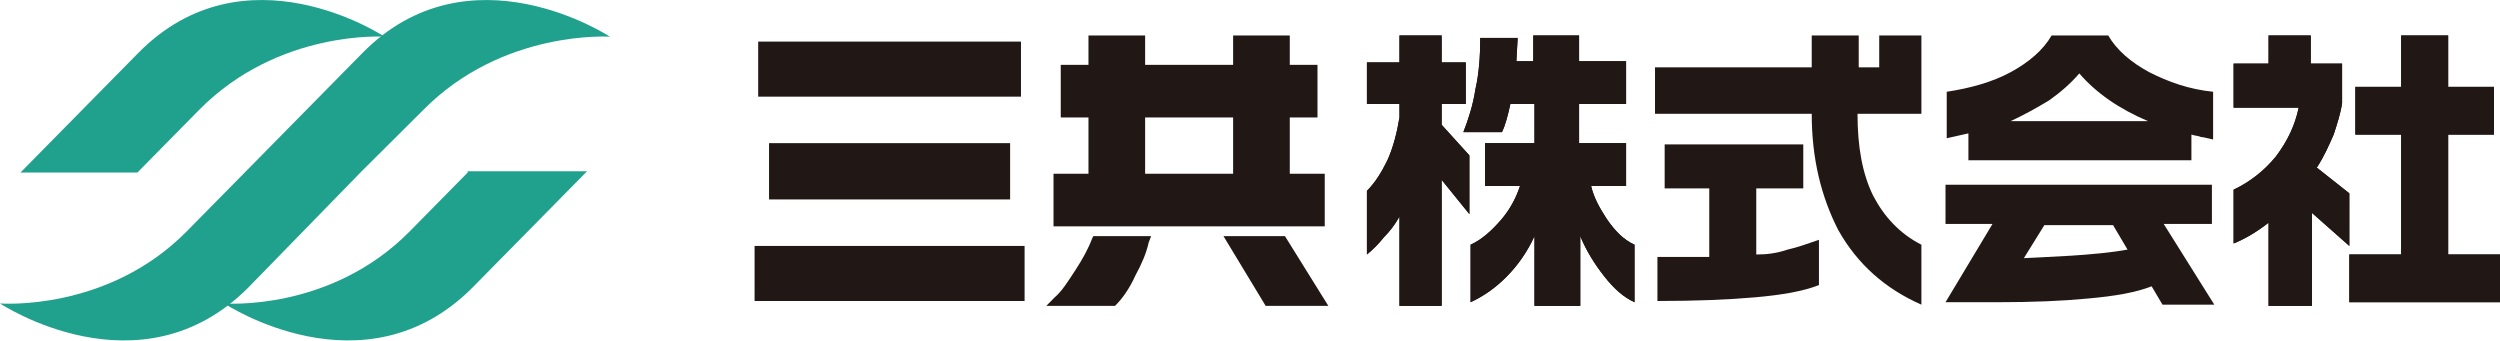 <svg width="249" height="34" viewBox="0 0 249 34" fill="none" xmlns="http://www.w3.org/2000/svg">
<path d="M46.582 17.183L40.82 23.032C32.896 31.075 22.331 30.222 22.331 30.222C22.331 30.222 36.258 39.484 47.063 28.638L58.468 17.061H46.582V17.183Z" fill="#20A18D"/>
<path d="M13.687 5.362L2.041 17.183H13.687L19.809 10.968C27.733 2.925 38.298 3.656 38.298 3.656C38.298 3.656 24.372 -5.606 13.687 5.362Z" fill="#20A18D"/>
<path d="M36.017 5.363L24.372 17.184L18.609 23.033C10.685 31.076 0 30.223 0 30.223C0 30.223 13.927 39.485 24.732 28.639L36.017 17.062L42.14 10.969C50.064 2.926 60.749 3.657 60.749 3.657C60.749 3.657 46.703 -5.605 36.017 5.363Z" fill="#20A18D"/>
<path d="M143.589 3.534V6.215H145.99V10.358H143.589V12.43L146.351 15.477V21.326L143.589 17.914V30.466H139.387V21.57C138.907 22.423 138.427 23.032 137.826 23.642C137.346 24.251 136.746 24.86 136.146 25.348V19.011C136.986 18.158 137.586 17.183 138.187 15.964C138.787 14.624 139.147 13.161 139.387 11.699V10.358H136.146V6.215H139.387V3.534H143.589ZM151.153 3.9L151.033 6.093H152.714V3.534H157.276V6.093H161.958V10.358H157.276V14.258H161.958V18.523H158.476C158.716 19.62 159.317 20.717 160.037 21.814C160.878 23.032 161.718 23.885 162.798 24.373V30.1C161.718 29.613 160.757 28.76 159.797 27.541C158.837 26.323 157.996 24.982 157.396 23.52V30.466H152.834V23.52C152.113 25.104 151.153 26.445 150.072 27.541C148.992 28.638 147.791 29.491 146.471 30.1V24.373C147.551 23.885 148.512 23.032 149.472 21.936C150.432 20.839 151.033 19.62 151.393 18.523H147.911V14.258H152.834V10.358H150.433C150.192 11.455 149.952 12.43 149.592 13.161H145.75C146.23 11.943 146.711 10.48 146.951 8.896C147.311 7.312 147.431 5.606 147.431 3.778H151.153V3.9Z" fill="#211815"/>
<path d="M230.151 3.534V6.337H233.272V10.237C233.152 11.211 232.792 12.308 232.432 13.405C231.952 14.502 231.472 15.599 230.751 16.695L233.993 19.255V24.495L230.271 21.204V30.466H225.949V22.179C224.868 23.032 223.668 23.764 222.467 24.251V18.889C224.028 18.158 225.469 17.061 226.669 15.599C227.87 14.014 228.59 12.43 228.95 10.724H222.467V6.337H225.949V3.534H230.151ZM243.838 3.534V8.652H248.4V13.405H243.838V25.348H249V30.1H233.993V25.348H239.155V13.405H234.593V8.652H239.155V3.534H243.838Z" fill="#211815"/>
<path d="M76.597 19.864H100.608V14.258H100.128H76.597V19.864Z" fill="#211815"/>
<path d="M75.156 24.495V29.979H102.049V24.495H101.689H75.156Z" fill="#211815"/>
<path d="M101.689 4.143H101.209H75.516V9.627H101.689V4.143Z" fill="#211815"/>
<path d="M131.944 17.305H128.462V11.699H131.223V6.459H128.462V3.534H122.819V6.459H114.055V3.534H113.575H108.412V6.459H105.651V11.699H108.412V17.305H104.931V22.545H131.944V17.305ZM114.055 11.699H122.819V17.305H114.055V11.699Z" fill="#211815"/>
<path d="M108.892 23.52L108.772 23.764C108.412 24.738 107.812 25.835 107.092 26.932C106.371 28.029 105.771 29.004 105.051 29.613L104.21 30.466H111.054L111.174 30.344C111.774 29.735 112.494 28.76 113.095 27.419C113.695 26.323 114.175 25.226 114.415 24.129L114.655 23.52H114.055H108.892Z" fill="#211815"/>
<path d="M127.982 23.52H127.742H121.859L126.061 30.466H132.304L127.982 23.52Z" fill="#211815"/>
<path d="M143.589 3.534V6.215H145.99V10.358H143.589V12.43L146.351 15.477V21.326L143.589 17.914V30.466H139.387V21.57C138.907 22.423 138.427 23.032 137.826 23.642C137.346 24.251 136.746 24.86 136.146 25.348V19.011C136.986 18.158 137.586 17.183 138.187 15.964C138.787 14.624 139.147 13.161 139.387 11.699V10.358H136.146V6.215H139.387V3.534H143.589ZM151.153 3.9L151.033 6.093H152.714V3.534H157.276V6.093H161.958V10.358H157.276V14.258H161.958V18.523H158.476C158.716 19.62 159.317 20.717 160.037 21.814C160.878 23.032 161.718 23.885 162.798 24.373V30.1C161.718 29.613 160.757 28.76 159.797 27.541C158.837 26.323 157.996 24.982 157.396 23.52V30.466H152.834V23.52C152.113 25.104 151.153 26.445 150.072 27.541C148.992 28.638 147.791 29.491 146.471 30.1V24.373C147.551 23.885 148.512 23.032 149.472 21.936C150.432 20.839 151.033 19.62 151.393 18.523H147.911V14.258H152.834V10.358H150.433C150.192 11.455 149.952 12.43 149.592 13.161H145.75C146.23 11.943 146.711 10.48 146.951 8.896C147.311 7.312 147.431 5.606 147.431 3.778H151.153V3.9Z" fill="#211815"/>
<path d="M215.504 22.301H220.306V18.401H193.773V22.301H198.456L193.773 30.1H198.216C198.336 30.1 198.336 30.1 198.456 30.1H199.056C202.418 30.1 205.419 29.979 207.94 29.735C210.702 29.491 212.743 29.125 214.303 28.516L215.384 30.344H220.546L215.504 22.301ZM201.577 25.713L203.618 22.423H210.461L211.902 24.86C208.54 25.47 203.618 25.591 201.577 25.713ZM196.054 15.964H218.265V13.405C218.625 13.527 218.986 13.527 219.226 13.649C219.466 13.649 219.826 13.771 220.426 13.893V9.14C218.025 8.896 215.984 8.165 214.063 7.19C212.262 6.215 210.822 4.996 209.981 3.534H204.338C203.498 4.996 202.057 6.215 200.257 7.19C198.456 8.165 196.295 8.774 193.893 9.14V13.771L196.054 13.283V15.964ZM204.098 9.993C205.299 9.14 206.259 8.287 207.1 7.312C208.781 9.262 211.062 10.846 213.943 12.065H200.257C201.577 11.455 202.898 10.724 204.098 9.993Z" fill="#211815"/>
<path d="M230.151 3.534V6.337H233.272V10.237C233.152 11.211 232.792 12.308 232.432 13.405C231.952 14.502 231.472 15.599 230.751 16.695L233.993 19.255V24.495L230.271 21.204V30.466H225.949V22.179C224.868 23.032 223.668 23.764 222.467 24.251V18.889C224.028 18.158 225.469 17.061 226.669 15.599C227.87 14.014 228.59 12.43 228.95 10.724H222.467V6.337H225.949V3.534H230.151ZM243.838 3.534V8.652H248.4V13.405H243.838V25.348H249V30.1H233.993V25.348H239.155V13.405H234.593V8.652H239.155V3.534H243.838Z" fill="#211815"/>
<path d="M174.924 25.348V18.767H179.607V14.38H165.8V18.767H170.242V25.591C169.642 25.591 168.801 25.591 167.721 25.591C166.52 25.591 165.68 25.591 165.08 25.591V29.979C168.801 29.979 172.043 29.857 174.804 29.613C177.566 29.369 179.607 29.004 181.167 28.394V23.885C180.087 24.251 179.126 24.617 178.046 24.86C176.965 25.226 176.005 25.348 174.924 25.348ZM187.17 3.534V6.703H185.129V3.534H180.447V6.703H164.839V11.333H180.447C180.447 15.842 181.407 19.62 183.088 22.91C185.009 26.323 187.77 28.76 191.372 30.344V24.373C189.211 23.276 187.65 21.57 186.57 19.498C185.489 17.305 185.009 14.624 185.009 11.333H191.372V6.824V3.534H187.17Z" fill="#211815"/>
</svg>
